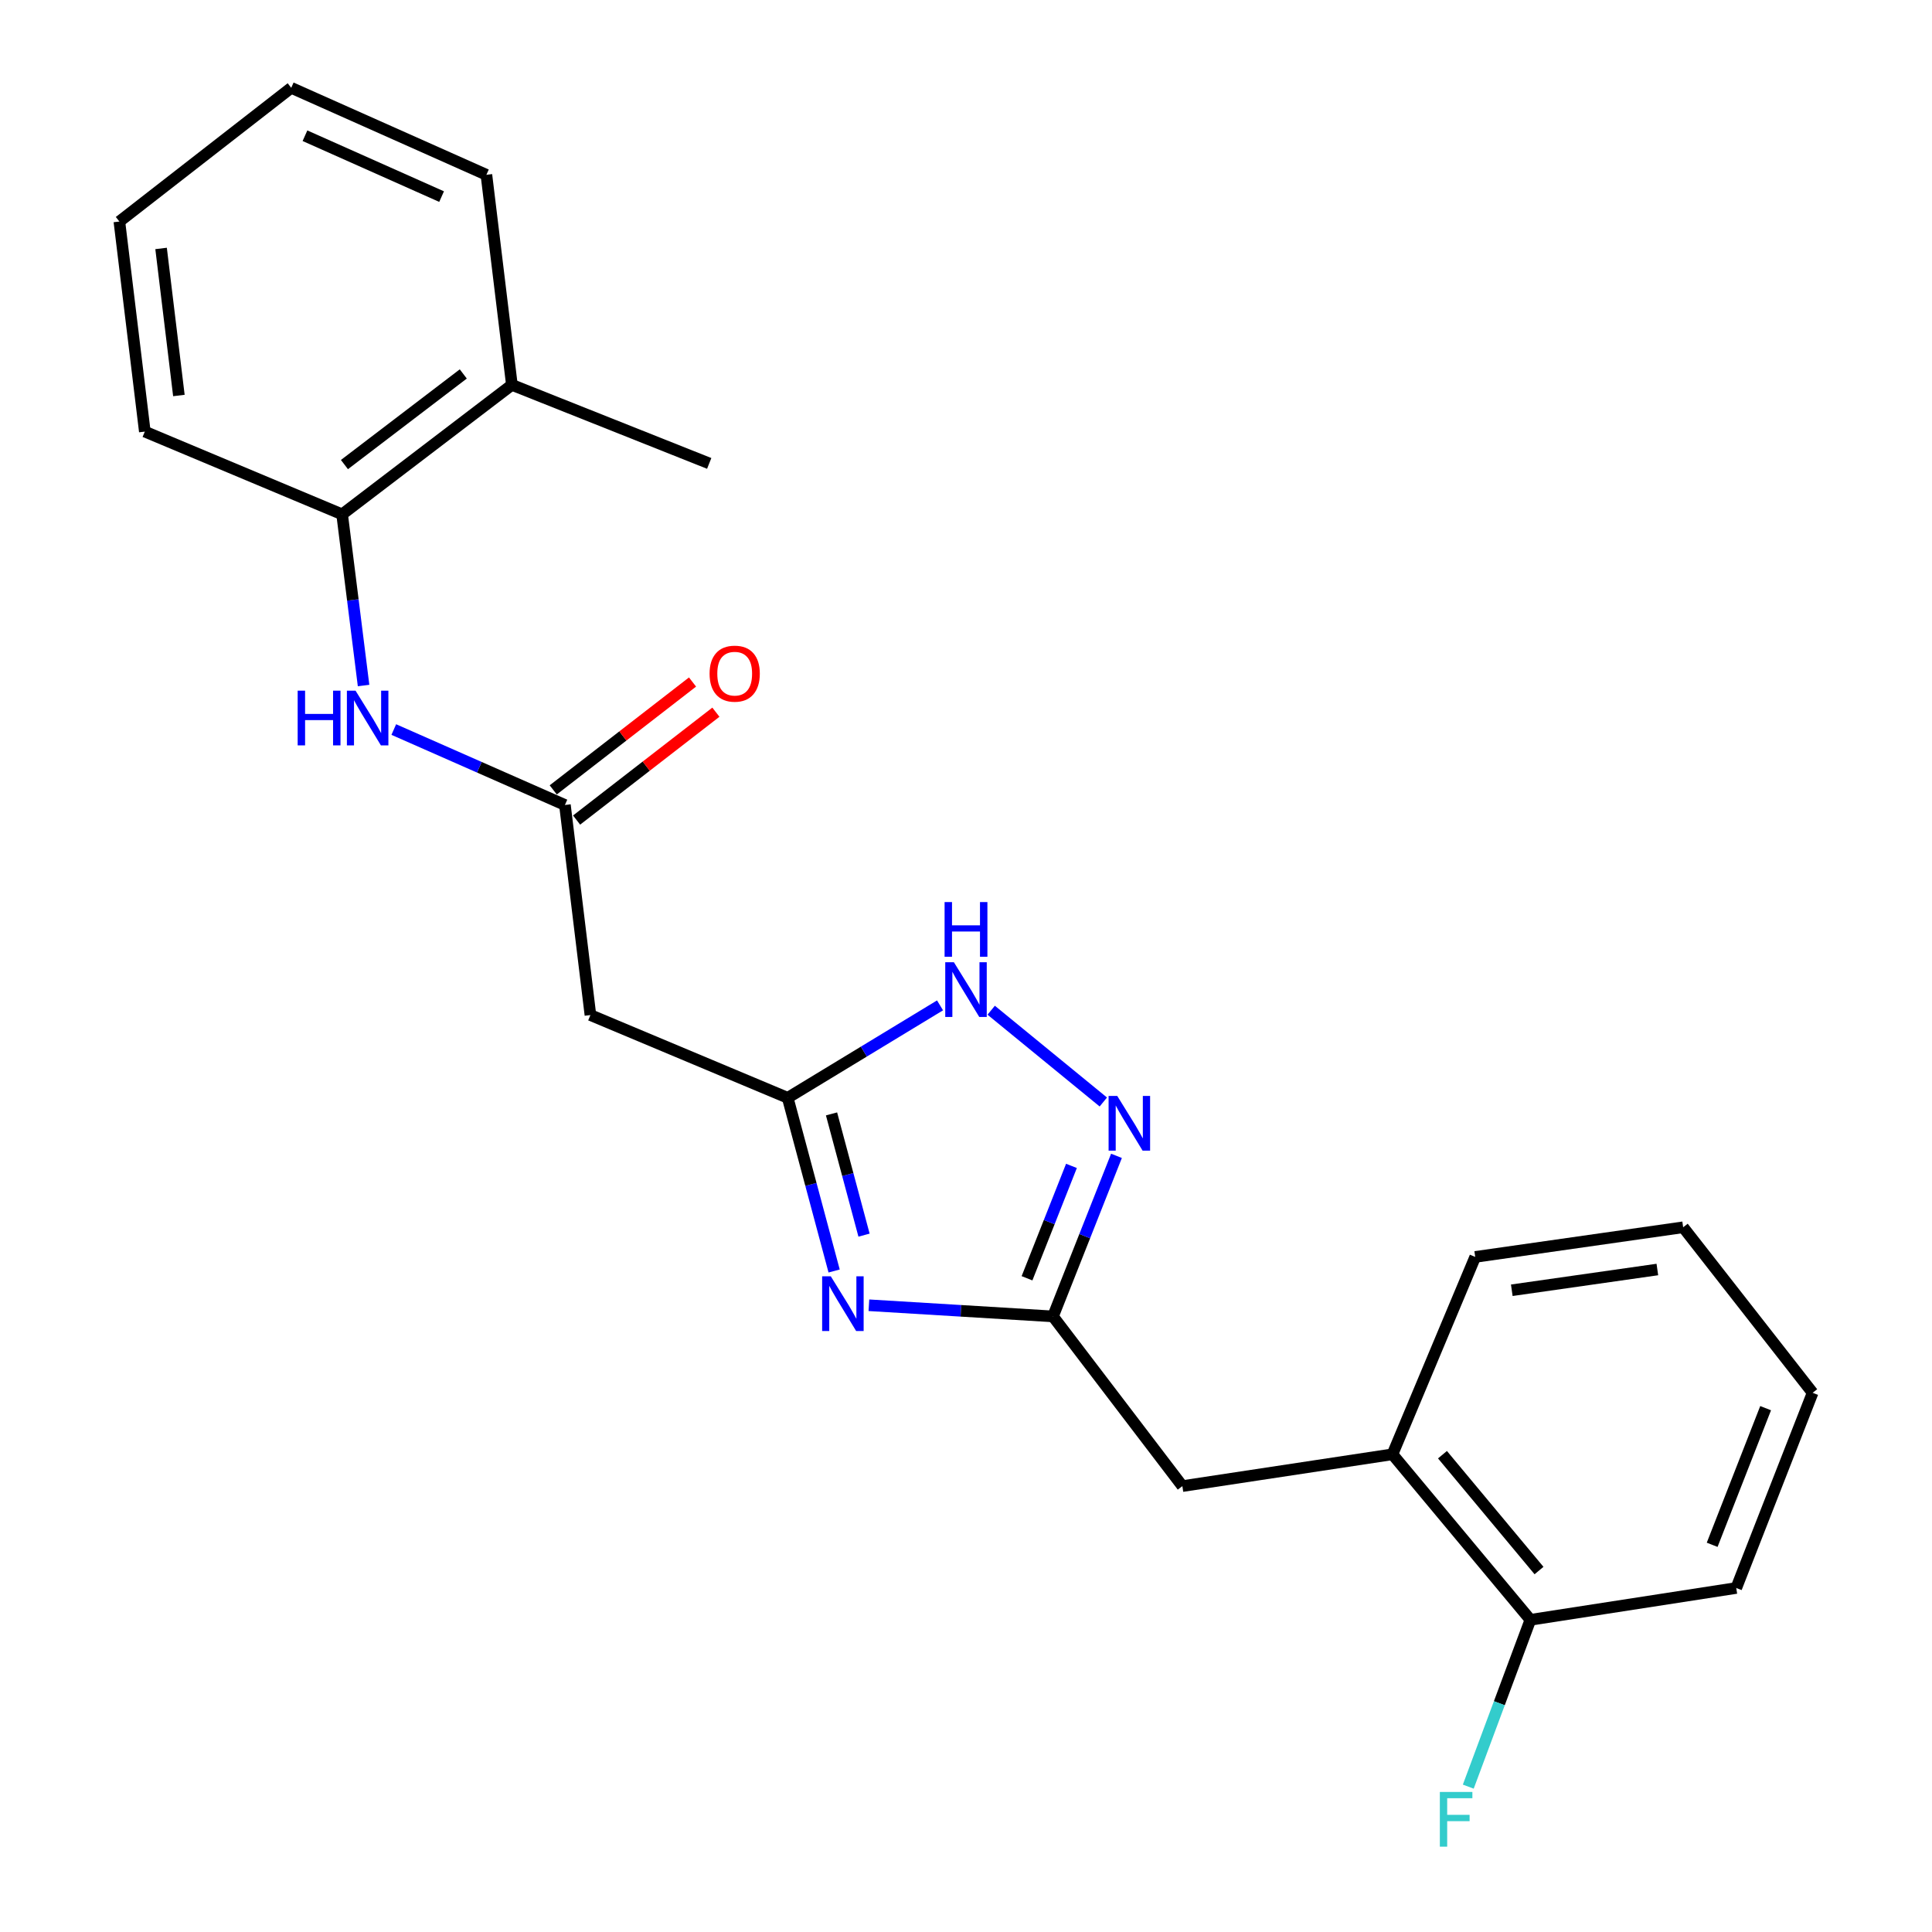 <?xml version='1.0' encoding='iso-8859-1'?>
<svg version='1.1' baseProfile='full'
              xmlns='http://www.w3.org/2000/svg'
                      xmlns:rdkit='http://www.rdkit.org/xml'
                      xmlns:xlink='http://www.w3.org/1999/xlink'
                  xml:space='preserve'
width='1000px' height='1000px' viewBox='0 0 1000 1000'>
<!-- END OF HEADER -->
<rect style='opacity:1.0;fill:#FFFFFF;stroke:none' width='1000' height='1000' x='0' y='0'> </rect>
<path class='bond-0' d='M 431.745,657.862 L 419.729,613.044' style='fill:none;fill-rule:evenodd;stroke:#0000FF;stroke-width:6px;stroke-linecap:butt;stroke-linejoin:miter;stroke-opacity:1' />
<path class='bond-0' d='M 419.729,613.044 L 407.713,568.226' style='fill:none;fill-rule:evenodd;stroke:#000000;stroke-width:6px;stroke-linecap:butt;stroke-linejoin:miter;stroke-opacity:1' />
<path class='bond-0' d='M 447.221,639.301 L 438.81,607.929' style='fill:none;fill-rule:evenodd;stroke:#0000FF;stroke-width:6px;stroke-linecap:butt;stroke-linejoin:miter;stroke-opacity:1' />
<path class='bond-0' d='M 438.81,607.929 L 430.399,576.556' style='fill:none;fill-rule:evenodd;stroke:#000000;stroke-width:6px;stroke-linecap:butt;stroke-linejoin:miter;stroke-opacity:1' />
<path class='bond-1' d='M 449.744,675.595 L 497.381,678.48' style='fill:none;fill-rule:evenodd;stroke:#0000FF;stroke-width:6px;stroke-linecap:butt;stroke-linejoin:miter;stroke-opacity:1' />
<path class='bond-1' d='M 497.381,678.48 L 545.018,681.365' style='fill:none;fill-rule:evenodd;stroke:#000000;stroke-width:6px;stroke-linecap:butt;stroke-linejoin:miter;stroke-opacity:1' />
<path class='bond-3' d='M 407.713,568.226 L 447.137,544.302' style='fill:none;fill-rule:evenodd;stroke:#000000;stroke-width:6px;stroke-linecap:butt;stroke-linejoin:miter;stroke-opacity:1' />
<path class='bond-3' d='M 447.137,544.302 L 486.561,520.377' style='fill:none;fill-rule:evenodd;stroke:#0000FF;stroke-width:6px;stroke-linecap:butt;stroke-linejoin:miter;stroke-opacity:1' />
<path class='bond-5' d='M 407.713,568.226 L 305.604,525.392' style='fill:none;fill-rule:evenodd;stroke:#000000;stroke-width:6px;stroke-linecap:butt;stroke-linejoin:miter;stroke-opacity:1' />
<path class='bond-2' d='M 545.018,681.365 L 561.452,639.815' style='fill:none;fill-rule:evenodd;stroke:#000000;stroke-width:6px;stroke-linecap:butt;stroke-linejoin:miter;stroke-opacity:1' />
<path class='bond-2' d='M 561.452,639.815 L 577.886,598.265' style='fill:none;fill-rule:evenodd;stroke:#0000FF;stroke-width:6px;stroke-linecap:butt;stroke-linejoin:miter;stroke-opacity:1' />
<path class='bond-2' d='M 531.579,661.634 L 543.082,632.549' style='fill:none;fill-rule:evenodd;stroke:#000000;stroke-width:6px;stroke-linecap:butt;stroke-linejoin:miter;stroke-opacity:1' />
<path class='bond-2' d='M 543.082,632.549 L 554.586,603.464' style='fill:none;fill-rule:evenodd;stroke:#0000FF;stroke-width:6px;stroke-linecap:butt;stroke-linejoin:miter;stroke-opacity:1' />
<path class='bond-8' d='M 545.018,681.365 L 611.997,769.207' style='fill:none;fill-rule:evenodd;stroke:#000000;stroke-width:6px;stroke-linecap:butt;stroke-linejoin:miter;stroke-opacity:1' />
<path class='bond-23' d='M 571.078,570.393 L 513.036,522.891' style='fill:none;fill-rule:evenodd;stroke:#0000FF;stroke-width:6px;stroke-linecap:butt;stroke-linejoin:miter;stroke-opacity:1' />
<path class='bond-4' d='M 292.401,416.654 L 305.604,525.392' style='fill:none;fill-rule:evenodd;stroke:#000000;stroke-width:6px;stroke-linecap:butt;stroke-linejoin:miter;stroke-opacity:1' />
<path class='bond-6' d='M 292.401,416.654 L 248.112,397.132' style='fill:none;fill-rule:evenodd;stroke:#000000;stroke-width:6px;stroke-linecap:butt;stroke-linejoin:miter;stroke-opacity:1' />
<path class='bond-6' d='M 248.112,397.132 L 203.822,377.61' style='fill:none;fill-rule:evenodd;stroke:#0000FF;stroke-width:6px;stroke-linecap:butt;stroke-linejoin:miter;stroke-opacity:1' />
<path class='bond-10' d='M 298.449,424.463 L 334.497,396.546' style='fill:none;fill-rule:evenodd;stroke:#000000;stroke-width:6px;stroke-linecap:butt;stroke-linejoin:miter;stroke-opacity:1' />
<path class='bond-10' d='M 334.497,396.546 L 370.546,368.628' style='fill:none;fill-rule:evenodd;stroke:#FF0000;stroke-width:6px;stroke-linecap:butt;stroke-linejoin:miter;stroke-opacity:1' />
<path class='bond-10' d='M 286.354,408.845 L 322.402,380.927' style='fill:none;fill-rule:evenodd;stroke:#000000;stroke-width:6px;stroke-linecap:butt;stroke-linejoin:miter;stroke-opacity:1' />
<path class='bond-10' d='M 322.402,380.927 L 358.45,353.01' style='fill:none;fill-rule:evenodd;stroke:#FF0000;stroke-width:6px;stroke-linecap:butt;stroke-linejoin:miter;stroke-opacity:1' />
<path class='bond-7' d='M 188.185,354.83 L 182.632,310.526' style='fill:none;fill-rule:evenodd;stroke:#0000FF;stroke-width:6px;stroke-linecap:butt;stroke-linejoin:miter;stroke-opacity:1' />
<path class='bond-7' d='M 182.632,310.526 L 177.079,266.223' style='fill:none;fill-rule:evenodd;stroke:#000000;stroke-width:6px;stroke-linecap:butt;stroke-linejoin:miter;stroke-opacity:1' />
<path class='bond-12' d='M 177.079,266.223 L 264.954,199.211' style='fill:none;fill-rule:evenodd;stroke:#000000;stroke-width:6px;stroke-linecap:butt;stroke-linejoin:miter;stroke-opacity:1' />
<path class='bond-12' d='M 178.281,240.463 L 239.794,193.554' style='fill:none;fill-rule:evenodd;stroke:#000000;stroke-width:6px;stroke-linecap:butt;stroke-linejoin:miter;stroke-opacity:1' />
<path class='bond-14' d='M 177.079,266.223 L 74.959,223.399' style='fill:none;fill-rule:evenodd;stroke:#000000;stroke-width:6px;stroke-linecap:butt;stroke-linejoin:miter;stroke-opacity:1' />
<path class='bond-9' d='M 611.997,769.207 L 720.735,752.745' style='fill:none;fill-rule:evenodd;stroke:#000000;stroke-width:6px;stroke-linecap:butt;stroke-linejoin:miter;stroke-opacity:1' />
<path class='bond-11' d='M 720.735,752.745 L 792.126,838.414' style='fill:none;fill-rule:evenodd;stroke:#000000;stroke-width:6px;stroke-linecap:butt;stroke-linejoin:miter;stroke-opacity:1' />
<path class='bond-11' d='M 746.62,752.949 L 796.593,812.917' style='fill:none;fill-rule:evenodd;stroke:#000000;stroke-width:6px;stroke-linecap:butt;stroke-linejoin:miter;stroke-opacity:1' />
<path class='bond-15' d='M 720.735,752.745 L 763.57,650.581' style='fill:none;fill-rule:evenodd;stroke:#000000;stroke-width:6px;stroke-linecap:butt;stroke-linejoin:miter;stroke-opacity:1' />
<path class='bond-13' d='M 792.126,838.414 L 776.053,881.587' style='fill:none;fill-rule:evenodd;stroke:#000000;stroke-width:6px;stroke-linecap:butt;stroke-linejoin:miter;stroke-opacity:1' />
<path class='bond-13' d='M 776.053,881.587 L 759.979,924.761' style='fill:none;fill-rule:evenodd;stroke:#33CCCC;stroke-width:6px;stroke-linecap:butt;stroke-linejoin:miter;stroke-opacity:1' />
<path class='bond-17' d='M 792.126,838.414 L 898.68,821.941' style='fill:none;fill-rule:evenodd;stroke:#000000;stroke-width:6px;stroke-linecap:butt;stroke-linejoin:miter;stroke-opacity:1' />
<path class='bond-16' d='M 264.954,199.211 L 367.085,239.861' style='fill:none;fill-rule:evenodd;stroke:#000000;stroke-width:6px;stroke-linecap:butt;stroke-linejoin:miter;stroke-opacity:1' />
<path class='bond-18' d='M 264.954,199.211 L 251.762,90.473' style='fill:none;fill-rule:evenodd;stroke:#000000;stroke-width:6px;stroke-linecap:butt;stroke-linejoin:miter;stroke-opacity:1' />
<path class='bond-20' d='M 74.959,223.399 L 61.789,114.661' style='fill:none;fill-rule:evenodd;stroke:#000000;stroke-width:6px;stroke-linecap:butt;stroke-linejoin:miter;stroke-opacity:1' />
<path class='bond-20' d='M 92.594,204.713 L 83.376,128.597' style='fill:none;fill-rule:evenodd;stroke:#000000;stroke-width:6px;stroke-linecap:butt;stroke-linejoin:miter;stroke-opacity:1' />
<path class='bond-19' d='M 763.57,650.581 L 871.199,635.238' style='fill:none;fill-rule:evenodd;stroke:#000000;stroke-width:6px;stroke-linecap:butt;stroke-linejoin:miter;stroke-opacity:1' />
<path class='bond-19' d='M 782.502,667.836 L 857.843,657.096' style='fill:none;fill-rule:evenodd;stroke:#000000;stroke-width:6px;stroke-linecap:butt;stroke-linejoin:miter;stroke-opacity:1' />
<path class='bond-24' d='M 898.68,821.941 L 938.211,720.907' style='fill:none;fill-rule:evenodd;stroke:#000000;stroke-width:6px;stroke-linecap:butt;stroke-linejoin:miter;stroke-opacity:1' />
<path class='bond-24' d='M 886.213,799.588 L 913.885,728.864' style='fill:none;fill-rule:evenodd;stroke:#000000;stroke-width:6px;stroke-linecap:butt;stroke-linejoin:miter;stroke-opacity:1' />
<path class='bond-25' d='M 251.762,90.473 L 150.739,45.455' style='fill:none;fill-rule:evenodd;stroke:#000000;stroke-width:6px;stroke-linecap:butt;stroke-linejoin:miter;stroke-opacity:1' />
<path class='bond-25' d='M 228.568,101.764 L 157.852,70.251' style='fill:none;fill-rule:evenodd;stroke:#000000;stroke-width:6px;stroke-linecap:butt;stroke-linejoin:miter;stroke-opacity:1' />
<path class='bond-22' d='M 871.199,635.238 L 938.211,720.907' style='fill:none;fill-rule:evenodd;stroke:#000000;stroke-width:6px;stroke-linecap:butt;stroke-linejoin:miter;stroke-opacity:1' />
<path class='bond-21' d='M 61.789,114.661 L 150.739,45.455' style='fill:none;fill-rule:evenodd;stroke:#000000;stroke-width:6px;stroke-linecap:butt;stroke-linejoin:miter;stroke-opacity:1' />
<path  class='atom-0' d='M 430.021 660.62
L 439.301 675.62
Q 440.221 677.1, 441.701 679.78
Q 443.181 682.46, 443.261 682.62
L 443.261 660.62
L 447.021 660.62
L 447.021 688.94
L 443.141 688.94
L 433.181 672.54
Q 432.021 670.62, 430.781 668.42
Q 429.581 666.22, 429.221 665.54
L 429.221 688.94
L 425.541 688.94
L 425.541 660.62
L 430.021 660.62
' fill='#0000FF'/>
<path  class='atom-3' d='M 578.29 567.258
L 587.57 582.258
Q 588.49 583.738, 589.97 586.418
Q 591.45 589.098, 591.53 589.258
L 591.53 567.258
L 595.29 567.258
L 595.29 595.578
L 591.41 595.578
L 581.45 579.178
Q 580.29 577.258, 579.05 575.058
Q 577.85 572.858, 577.49 572.178
L 577.49 595.578
L 573.81 595.578
L 573.81 567.258
L 578.29 567.258
' fill='#0000FF'/>
<path  class='atom-4' d='M 493.74 498.062
L 503.02 513.062
Q 503.94 514.542, 505.42 517.222
Q 506.9 519.902, 506.98 520.062
L 506.98 498.062
L 510.74 498.062
L 510.74 526.382
L 506.86 526.382
L 496.9 509.982
Q 495.74 508.062, 494.5 505.862
Q 493.3 503.662, 492.94 502.982
L 492.94 526.382
L 489.26 526.382
L 489.26 498.062
L 493.74 498.062
' fill='#0000FF'/>
<path  class='atom-4' d='M 488.92 466.91
L 492.76 466.91
L 492.76 478.95
L 507.24 478.95
L 507.24 466.91
L 511.08 466.91
L 511.08 495.23
L 507.24 495.23
L 507.24 482.15
L 492.76 482.15
L 492.76 495.23
L 488.92 495.23
L 488.92 466.91
' fill='#0000FF'/>
<path  class='atom-7' d='M 154.072 357.486
L 157.912 357.486
L 157.912 369.526
L 172.392 369.526
L 172.392 357.486
L 176.232 357.486
L 176.232 385.806
L 172.392 385.806
L 172.392 372.726
L 157.912 372.726
L 157.912 385.806
L 154.072 385.806
L 154.072 357.486
' fill='#0000FF'/>
<path  class='atom-7' d='M 184.032 357.486
L 193.312 372.486
Q 194.232 373.966, 195.712 376.646
Q 197.192 379.326, 197.272 379.486
L 197.272 357.486
L 201.032 357.486
L 201.032 385.806
L 197.152 385.806
L 187.192 369.406
Q 186.032 367.486, 184.792 365.286
Q 183.592 363.086, 183.232 362.406
L 183.232 385.806
L 179.552 385.806
L 179.552 357.486
L 184.032 357.486
' fill='#0000FF'/>
<path  class='atom-11' d='M 367.276 348.679
Q 367.276 341.879, 370.636 338.079
Q 373.996 334.279, 380.276 334.279
Q 386.556 334.279, 389.916 338.079
Q 393.276 341.879, 393.276 348.679
Q 393.276 355.559, 389.876 359.479
Q 386.476 363.359, 380.276 363.359
Q 374.036 363.359, 370.636 359.479
Q 367.276 355.599, 367.276 348.679
M 380.276 360.159
Q 384.596 360.159, 386.916 357.279
Q 389.276 354.359, 389.276 348.679
Q 389.276 343.119, 386.916 340.319
Q 384.596 337.479, 380.276 337.479
Q 375.956 337.479, 373.596 340.279
Q 371.276 343.079, 371.276 348.679
Q 371.276 354.399, 373.596 357.279
Q 375.956 360.159, 380.276 360.159
' fill='#FF0000'/>
<path  class='atom-14' d='M 745.262 927.515
L 762.102 927.515
L 762.102 930.755
L 749.062 930.755
L 749.062 939.355
L 760.662 939.355
L 760.662 942.635
L 749.062 942.635
L 749.062 955.835
L 745.262 955.835
L 745.262 927.515
' fill='#33CCCC'/>
</svg>
